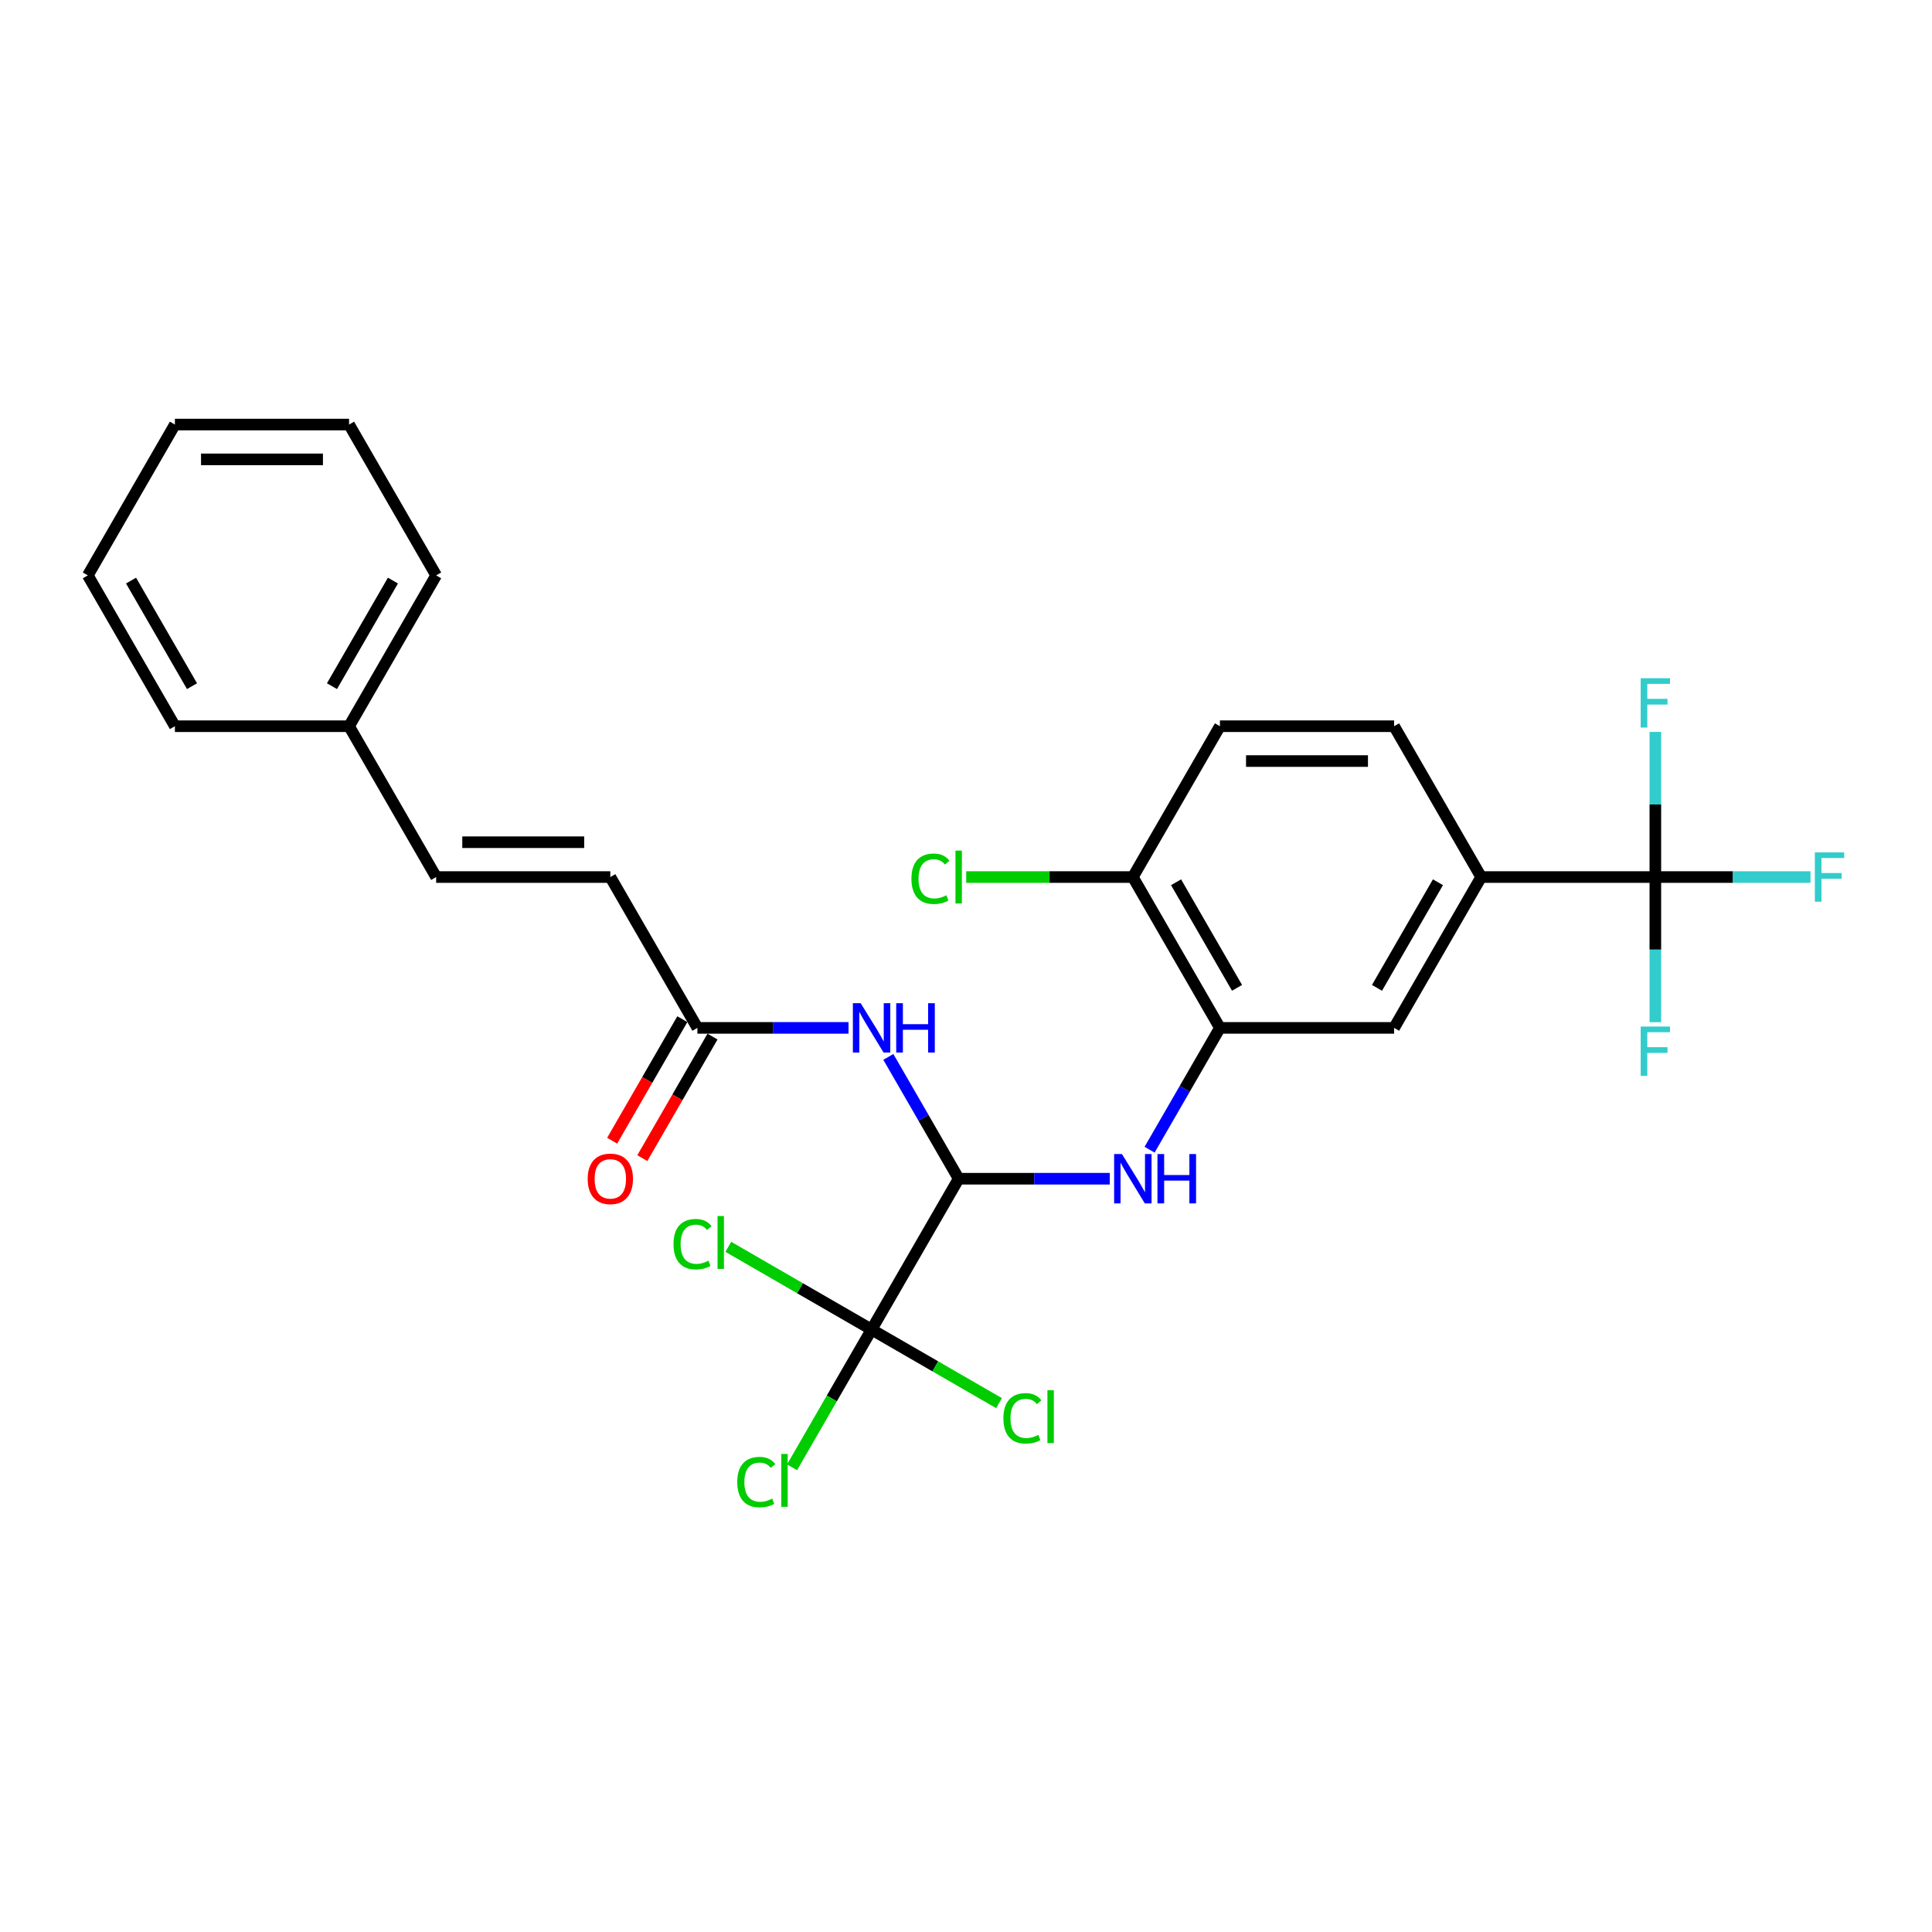 <?xml version='1.0' encoding='iso-8859-1'?>
<svg version='1.1' baseProfile='full'
              xmlns='http://www.w3.org/2000/svg'
                      xmlns:rdkit='http://www.rdkit.org/xml'
                      xmlns:xlink='http://www.w3.org/1999/xlink'
                  xml:space='preserve'
width='1000px' height='1000px' viewBox='0 0 1000 1000'>
<!-- END OF HEADER -->
<rect style='opacity:1.0;fill:#FFFFFF;stroke:none' width='1000' height='1000' x='0' y='0'> </rect>
<path class='bond-0' d='M 496.205,610.104 L 451.13,688.176' style='fill:none;fill-rule:evenodd;stroke:#000000;stroke-width:6px;stroke-linecap:butt;stroke-linejoin:miter;stroke-opacity:1' />
<path class='bond-2' d='M 496.205,610.104 L 535.312,610.104' style='fill:none;fill-rule:evenodd;stroke:#000000;stroke-width:6px;stroke-linecap:butt;stroke-linejoin:miter;stroke-opacity:1' />
<path class='bond-2' d='M 535.312,610.104 L 574.419,610.104' style='fill:none;fill-rule:evenodd;stroke:#0000FF;stroke-width:6px;stroke-linecap:butt;stroke-linejoin:miter;stroke-opacity:1' />
<path class='bond-3' d='M 496.205,610.104 L 478.003,578.577' style='fill:none;fill-rule:evenodd;stroke:#000000;stroke-width:6px;stroke-linecap:butt;stroke-linejoin:miter;stroke-opacity:1' />
<path class='bond-3' d='M 478.003,578.577 L 459.801,547.05' style='fill:none;fill-rule:evenodd;stroke:#0000FF;stroke-width:6px;stroke-linecap:butt;stroke-linejoin:miter;stroke-opacity:1' />
<path class='bond-13' d='M 451.13,688.176 L 430.548,723.824' style='fill:none;fill-rule:evenodd;stroke:#000000;stroke-width:6px;stroke-linecap:butt;stroke-linejoin:miter;stroke-opacity:1' />
<path class='bond-13' d='M 430.548,723.824 L 409.967,759.471' style='fill:none;fill-rule:evenodd;stroke:#00CC00;stroke-width:6px;stroke-linecap:butt;stroke-linejoin:miter;stroke-opacity:1' />
<path class='bond-14' d='M 451.13,688.176 L 414.05,666.768' style='fill:none;fill-rule:evenodd;stroke:#000000;stroke-width:6px;stroke-linecap:butt;stroke-linejoin:miter;stroke-opacity:1' />
<path class='bond-14' d='M 414.05,666.768 L 376.97,645.36' style='fill:none;fill-rule:evenodd;stroke:#00CC00;stroke-width:6px;stroke-linecap:butt;stroke-linejoin:miter;stroke-opacity:1' />
<path class='bond-15' d='M 451.13,688.176 L 484.117,707.221' style='fill:none;fill-rule:evenodd;stroke:#000000;stroke-width:6px;stroke-linecap:butt;stroke-linejoin:miter;stroke-opacity:1' />
<path class='bond-15' d='M 484.117,707.221 L 517.104,726.266' style='fill:none;fill-rule:evenodd;stroke:#00CC00;stroke-width:6px;stroke-linecap:butt;stroke-linejoin:miter;stroke-opacity:1' />
<path class='bond-1' d='M 856.805,453.959 L 766.655,453.959' style='fill:none;fill-rule:evenodd;stroke:#000000;stroke-width:6px;stroke-linecap:butt;stroke-linejoin:miter;stroke-opacity:1' />
<path class='bond-17' d='M 856.805,453.959 L 896.958,453.959' style='fill:none;fill-rule:evenodd;stroke:#000000;stroke-width:6px;stroke-linecap:butt;stroke-linejoin:miter;stroke-opacity:1' />
<path class='bond-17' d='M 896.958,453.959 L 937.11,453.959' style='fill:none;fill-rule:evenodd;stroke:#33CCCC;stroke-width:6px;stroke-linecap:butt;stroke-linejoin:miter;stroke-opacity:1' />
<path class='bond-18' d='M 856.805,453.959 L 856.805,491.525' style='fill:none;fill-rule:evenodd;stroke:#000000;stroke-width:6px;stroke-linecap:butt;stroke-linejoin:miter;stroke-opacity:1' />
<path class='bond-18' d='M 856.805,491.525 L 856.805,529.09' style='fill:none;fill-rule:evenodd;stroke:#33CCCC;stroke-width:6px;stroke-linecap:butt;stroke-linejoin:miter;stroke-opacity:1' />
<path class='bond-19' d='M 856.805,453.959 L 856.805,416.394' style='fill:none;fill-rule:evenodd;stroke:#000000;stroke-width:6px;stroke-linecap:butt;stroke-linejoin:miter;stroke-opacity:1' />
<path class='bond-19' d='M 856.805,416.394 L 856.805,378.828' style='fill:none;fill-rule:evenodd;stroke:#33CCCC;stroke-width:6px;stroke-linecap:butt;stroke-linejoin:miter;stroke-opacity:1' />
<path class='bond-4' d='M 595.026,595.085 L 613.228,563.558' style='fill:none;fill-rule:evenodd;stroke:#0000FF;stroke-width:6px;stroke-linecap:butt;stroke-linejoin:miter;stroke-opacity:1' />
<path class='bond-4' d='M 613.228,563.558 L 631.43,532.031' style='fill:none;fill-rule:evenodd;stroke:#000000;stroke-width:6px;stroke-linecap:butt;stroke-linejoin:miter;stroke-opacity:1' />
<path class='bond-6' d='M 439.194,532.031 L 400.087,532.031' style='fill:none;fill-rule:evenodd;stroke:#0000FF;stroke-width:6px;stroke-linecap:butt;stroke-linejoin:miter;stroke-opacity:1' />
<path class='bond-6' d='M 400.087,532.031 L 360.98,532.031' style='fill:none;fill-rule:evenodd;stroke:#000000;stroke-width:6px;stroke-linecap:butt;stroke-linejoin:miter;stroke-opacity:1' />
<path class='bond-7' d='M 631.43,532.031 L 721.58,532.031' style='fill:none;fill-rule:evenodd;stroke:#000000;stroke-width:6px;stroke-linecap:butt;stroke-linejoin:miter;stroke-opacity:1' />
<path class='bond-10' d='M 631.43,532.031 L 586.355,453.959' style='fill:none;fill-rule:evenodd;stroke:#000000;stroke-width:6px;stroke-linecap:butt;stroke-linejoin:miter;stroke-opacity:1' />
<path class='bond-10' d='M 640.283,511.306 L 608.73,456.655' style='fill:none;fill-rule:evenodd;stroke:#000000;stroke-width:6px;stroke-linecap:butt;stroke-linejoin:miter;stroke-opacity:1' />
<path class='bond-5' d='M 766.655,453.959 L 721.58,532.031' style='fill:none;fill-rule:evenodd;stroke:#000000;stroke-width:6px;stroke-linecap:butt;stroke-linejoin:miter;stroke-opacity:1' />
<path class='bond-5' d='M 744.279,456.655 L 712.727,511.306' style='fill:none;fill-rule:evenodd;stroke:#000000;stroke-width:6px;stroke-linecap:butt;stroke-linejoin:miter;stroke-opacity:1' />
<path class='bond-27' d='M 766.655,453.959 L 721.58,375.887' style='fill:none;fill-rule:evenodd;stroke:#000000;stroke-width:6px;stroke-linecap:butt;stroke-linejoin:miter;stroke-opacity:1' />
<path class='bond-8' d='M 360.98,532.031 L 315.905,453.959' style='fill:none;fill-rule:evenodd;stroke:#000000;stroke-width:6px;stroke-linecap:butt;stroke-linejoin:miter;stroke-opacity:1' />
<path class='bond-12' d='M 353.172,527.524 L 335.012,558.978' style='fill:none;fill-rule:evenodd;stroke:#000000;stroke-width:6px;stroke-linecap:butt;stroke-linejoin:miter;stroke-opacity:1' />
<path class='bond-12' d='M 335.012,558.978 L 316.852,590.433' style='fill:none;fill-rule:evenodd;stroke:#FF0000;stroke-width:6px;stroke-linecap:butt;stroke-linejoin:miter;stroke-opacity:1' />
<path class='bond-12' d='M 368.787,536.539 L 350.627,567.993' style='fill:none;fill-rule:evenodd;stroke:#000000;stroke-width:6px;stroke-linecap:butt;stroke-linejoin:miter;stroke-opacity:1' />
<path class='bond-12' d='M 350.627,567.993 L 332.466,599.448' style='fill:none;fill-rule:evenodd;stroke:#FF0000;stroke-width:6px;stroke-linecap:butt;stroke-linejoin:miter;stroke-opacity:1' />
<path class='bond-9' d='M 315.905,453.959 L 225.755,453.959' style='fill:none;fill-rule:evenodd;stroke:#000000;stroke-width:6px;stroke-linecap:butt;stroke-linejoin:miter;stroke-opacity:1' />
<path class='bond-9' d='M 302.382,435.929 L 239.277,435.929' style='fill:none;fill-rule:evenodd;stroke:#000000;stroke-width:6px;stroke-linecap:butt;stroke-linejoin:miter;stroke-opacity:1' />
<path class='bond-21' d='M 225.755,453.959 L 180.68,375.887' style='fill:none;fill-rule:evenodd;stroke:#000000;stroke-width:6px;stroke-linecap:butt;stroke-linejoin:miter;stroke-opacity:1' />
<path class='bond-16' d='M 586.355,453.959 L 631.43,375.887' style='fill:none;fill-rule:evenodd;stroke:#000000;stroke-width:6px;stroke-linecap:butt;stroke-linejoin:miter;stroke-opacity:1' />
<path class='bond-20' d='M 586.355,453.959 L 543.236,453.959' style='fill:none;fill-rule:evenodd;stroke:#000000;stroke-width:6px;stroke-linecap:butt;stroke-linejoin:miter;stroke-opacity:1' />
<path class='bond-20' d='M 543.236,453.959 L 500.117,453.959' style='fill:none;fill-rule:evenodd;stroke:#00CC00;stroke-width:6px;stroke-linecap:butt;stroke-linejoin:miter;stroke-opacity:1' />
<path class='bond-11' d='M 721.58,375.887 L 631.43,375.887' style='fill:none;fill-rule:evenodd;stroke:#000000;stroke-width:6px;stroke-linecap:butt;stroke-linejoin:miter;stroke-opacity:1' />
<path class='bond-11' d='M 708.057,393.917 L 644.952,393.917' style='fill:none;fill-rule:evenodd;stroke:#000000;stroke-width:6px;stroke-linecap:butt;stroke-linejoin:miter;stroke-opacity:1' />
<path class='bond-22' d='M 180.68,375.887 L 225.755,297.815' style='fill:none;fill-rule:evenodd;stroke:#000000;stroke-width:6px;stroke-linecap:butt;stroke-linejoin:miter;stroke-opacity:1' />
<path class='bond-22' d='M 171.826,355.161 L 203.379,300.511' style='fill:none;fill-rule:evenodd;stroke:#000000;stroke-width:6px;stroke-linecap:butt;stroke-linejoin:miter;stroke-opacity:1' />
<path class='bond-23' d='M 180.68,375.887 L 90.53,375.887' style='fill:none;fill-rule:evenodd;stroke:#000000;stroke-width:6px;stroke-linecap:butt;stroke-linejoin:miter;stroke-opacity:1' />
<path class='bond-24' d='M 225.755,297.815 L 180.68,219.743' style='fill:none;fill-rule:evenodd;stroke:#000000;stroke-width:6px;stroke-linecap:butt;stroke-linejoin:miter;stroke-opacity:1' />
<path class='bond-25' d='M 90.53,375.887 L 45.455,297.815' style='fill:none;fill-rule:evenodd;stroke:#000000;stroke-width:6px;stroke-linecap:butt;stroke-linejoin:miter;stroke-opacity:1' />
<path class='bond-25' d='M 99.383,355.161 L 67.83,300.511' style='fill:none;fill-rule:evenodd;stroke:#000000;stroke-width:6px;stroke-linecap:butt;stroke-linejoin:miter;stroke-opacity:1' />
<path class='bond-28' d='M 180.68,219.743 L 90.53,219.743' style='fill:none;fill-rule:evenodd;stroke:#000000;stroke-width:6px;stroke-linecap:butt;stroke-linejoin:miter;stroke-opacity:1' />
<path class='bond-28' d='M 167.157,237.773 L 104.052,237.773' style='fill:none;fill-rule:evenodd;stroke:#000000;stroke-width:6px;stroke-linecap:butt;stroke-linejoin:miter;stroke-opacity:1' />
<path class='bond-26' d='M 45.455,297.815 L 90.53,219.743' style='fill:none;fill-rule:evenodd;stroke:#000000;stroke-width:6px;stroke-linecap:butt;stroke-linejoin:miter;stroke-opacity:1' />
<path  class='atom-3' d='M 580.711 597.338
L 589.077 610.861
Q 589.907 612.195, 591.241 614.611
Q 592.575 617.027, 592.647 617.171
L 592.647 597.338
L 596.037 597.338
L 596.037 622.869
L 592.539 622.869
L 583.56 608.084
Q 582.514 606.353, 581.396 604.37
Q 580.315 602.387, 579.99 601.774
L 579.99 622.869
L 576.673 622.869
L 576.673 597.338
L 580.711 597.338
' fill='#0000FF'/>
<path  class='atom-3' d='M 599.102 597.338
L 602.564 597.338
L 602.564 608.192
L 615.617 608.192
L 615.617 597.338
L 619.079 597.338
L 619.079 622.869
L 615.617 622.869
L 615.617 611.077
L 602.564 611.077
L 602.564 622.869
L 599.102 622.869
L 599.102 597.338
' fill='#0000FF'/>
<path  class='atom-4' d='M 445.486 519.266
L 453.852 532.789
Q 454.682 534.123, 456.016 536.539
Q 457.35 538.955, 457.422 539.099
L 457.422 519.266
L 460.812 519.266
L 460.812 544.797
L 457.314 544.797
L 448.335 530.012
Q 447.289 528.281, 446.171 526.298
Q 445.09 524.315, 444.765 523.702
L 444.765 544.797
L 441.448 544.797
L 441.448 519.266
L 445.486 519.266
' fill='#0000FF'/>
<path  class='atom-4' d='M 463.877 519.266
L 467.339 519.266
L 467.339 530.12
L 480.392 530.12
L 480.392 519.266
L 483.854 519.266
L 483.854 544.797
L 480.392 544.797
L 480.392 533.005
L 467.339 533.005
L 467.339 544.797
L 463.877 544.797
L 463.877 519.266
' fill='#0000FF'/>
<path  class='atom-13' d='M 304.185 610.176
Q 304.185 604.046, 307.214 600.62
Q 310.243 597.194, 315.905 597.194
Q 321.566 597.194, 324.595 600.62
Q 327.624 604.046, 327.624 610.176
Q 327.624 616.378, 324.559 619.912
Q 321.494 623.41, 315.905 623.41
Q 310.279 623.41, 307.214 619.912
Q 304.185 616.414, 304.185 610.176
M 315.905 620.525
Q 319.799 620.525, 321.891 617.929
Q 324.018 615.296, 324.018 610.176
Q 324.018 605.163, 321.891 602.639
Q 319.799 600.079, 315.905 600.079
Q 312.01 600.079, 309.883 602.603
Q 307.791 605.127, 307.791 610.176
Q 307.791 615.332, 309.883 617.929
Q 312.01 620.525, 315.905 620.525
' fill='#FF0000'/>
<path  class='atom-14' d='M 381.606 767.132
Q 381.606 760.785, 384.563 757.467
Q 387.556 754.114, 393.217 754.114
Q 398.482 754.114, 401.295 757.828
L 398.915 759.775
Q 396.859 757.071, 393.217 757.071
Q 389.359 757.071, 387.303 759.667
Q 385.284 762.227, 385.284 767.132
Q 385.284 772.18, 387.376 774.776
Q 389.503 777.373, 393.614 777.373
Q 396.427 777.373, 399.708 775.678
L 400.718 778.382
Q 399.384 779.248, 397.364 779.753
Q 395.345 780.257, 393.109 780.257
Q 387.556 780.257, 384.563 776.868
Q 381.606 773.478, 381.606 767.132
' fill='#00CC00'/>
<path  class='atom-14' d='M 404.396 752.563
L 407.713 752.563
L 407.713 779.933
L 404.396 779.933
L 404.396 752.563
' fill='#00CC00'/>
<path  class='atom-15' d='M 348.609 643.984
Q 348.609 637.638, 351.566 634.32
Q 354.559 630.967, 360.22 630.967
Q 365.485 630.967, 368.298 634.681
L 365.918 636.628
Q 363.862 633.924, 360.22 633.924
Q 356.362 633.924, 354.306 636.52
Q 352.287 639.08, 352.287 643.984
Q 352.287 649.033, 354.378 651.629
Q 356.506 654.225, 360.617 654.225
Q 363.429 654.225, 366.711 652.531
L 367.721 655.235
Q 366.386 656.1, 364.367 656.605
Q 362.348 657.11, 360.112 657.11
Q 354.559 657.11, 351.566 653.721
Q 348.609 650.331, 348.609 643.984
' fill='#00CC00'/>
<path  class='atom-15' d='M 371.399 629.416
L 374.716 629.416
L 374.716 656.786
L 371.399 656.786
L 371.399 629.416
' fill='#00CC00'/>
<path  class='atom-16' d='M 519.358 734.134
Q 519.358 727.788, 522.314 724.47
Q 525.307 721.117, 530.969 721.117
Q 536.234 721.117, 539.046 724.831
L 536.666 726.778
Q 534.611 724.074, 530.969 724.074
Q 527.11 724.074, 525.055 726.67
Q 523.036 729.23, 523.036 734.134
Q 523.036 739.183, 525.127 741.779
Q 527.255 744.375, 531.365 744.375
Q 534.178 744.375, 537.46 742.681
L 538.469 745.385
Q 537.135 746.251, 535.116 746.755
Q 533.096 747.26, 530.861 747.26
Q 525.307 747.26, 522.314 743.871
Q 519.358 740.481, 519.358 734.134
' fill='#00CC00'/>
<path  class='atom-16' d='M 542.147 719.566
L 545.465 719.566
L 545.465 746.936
L 542.147 746.936
L 542.147 719.566
' fill='#00CC00'/>
<path  class='atom-18' d='M 939.364 441.194
L 954.545 441.194
L 954.545 444.115
L 942.79 444.115
L 942.79 451.868
L 953.247 451.868
L 953.247 454.825
L 942.79 454.825
L 942.79 466.724
L 939.364 466.724
L 939.364 441.194
' fill='#33CCCC'/>
<path  class='atom-19' d='M 849.214 531.344
L 864.395 531.344
L 864.395 534.265
L 852.64 534.265
L 852.64 542.018
L 863.097 542.018
L 863.097 544.975
L 852.64 544.975
L 852.64 556.875
L 849.214 556.875
L 849.214 531.344
' fill='#33CCCC'/>
<path  class='atom-20' d='M 849.214 351.044
L 864.395 351.044
L 864.395 353.965
L 852.64 353.965
L 852.64 361.718
L 863.097 361.718
L 863.097 364.675
L 852.64 364.675
L 852.64 376.574
L 849.214 376.574
L 849.214 351.044
' fill='#33CCCC'/>
<path  class='atom-21' d='M 471.756 454.843
Q 471.756 448.496, 474.713 445.179
Q 477.706 441.825, 483.367 441.825
Q 488.632 441.825, 491.445 445.539
L 489.065 447.486
Q 487.009 444.782, 483.367 444.782
Q 479.509 444.782, 477.453 447.378
Q 475.434 449.939, 475.434 454.843
Q 475.434 459.891, 477.526 462.487
Q 479.653 465.084, 483.764 465.084
Q 486.577 465.084, 489.858 463.389
L 490.868 466.093
Q 489.534 466.959, 487.514 467.464
Q 485.495 467.969, 483.259 467.969
Q 477.706 467.969, 474.713 464.579
Q 471.756 461.189, 471.756 454.843
' fill='#00CC00'/>
<path  class='atom-21' d='M 494.546 440.274
L 497.863 440.274
L 497.863 467.644
L 494.546 467.644
L 494.546 440.274
' fill='#00CC00'/>
</svg>
